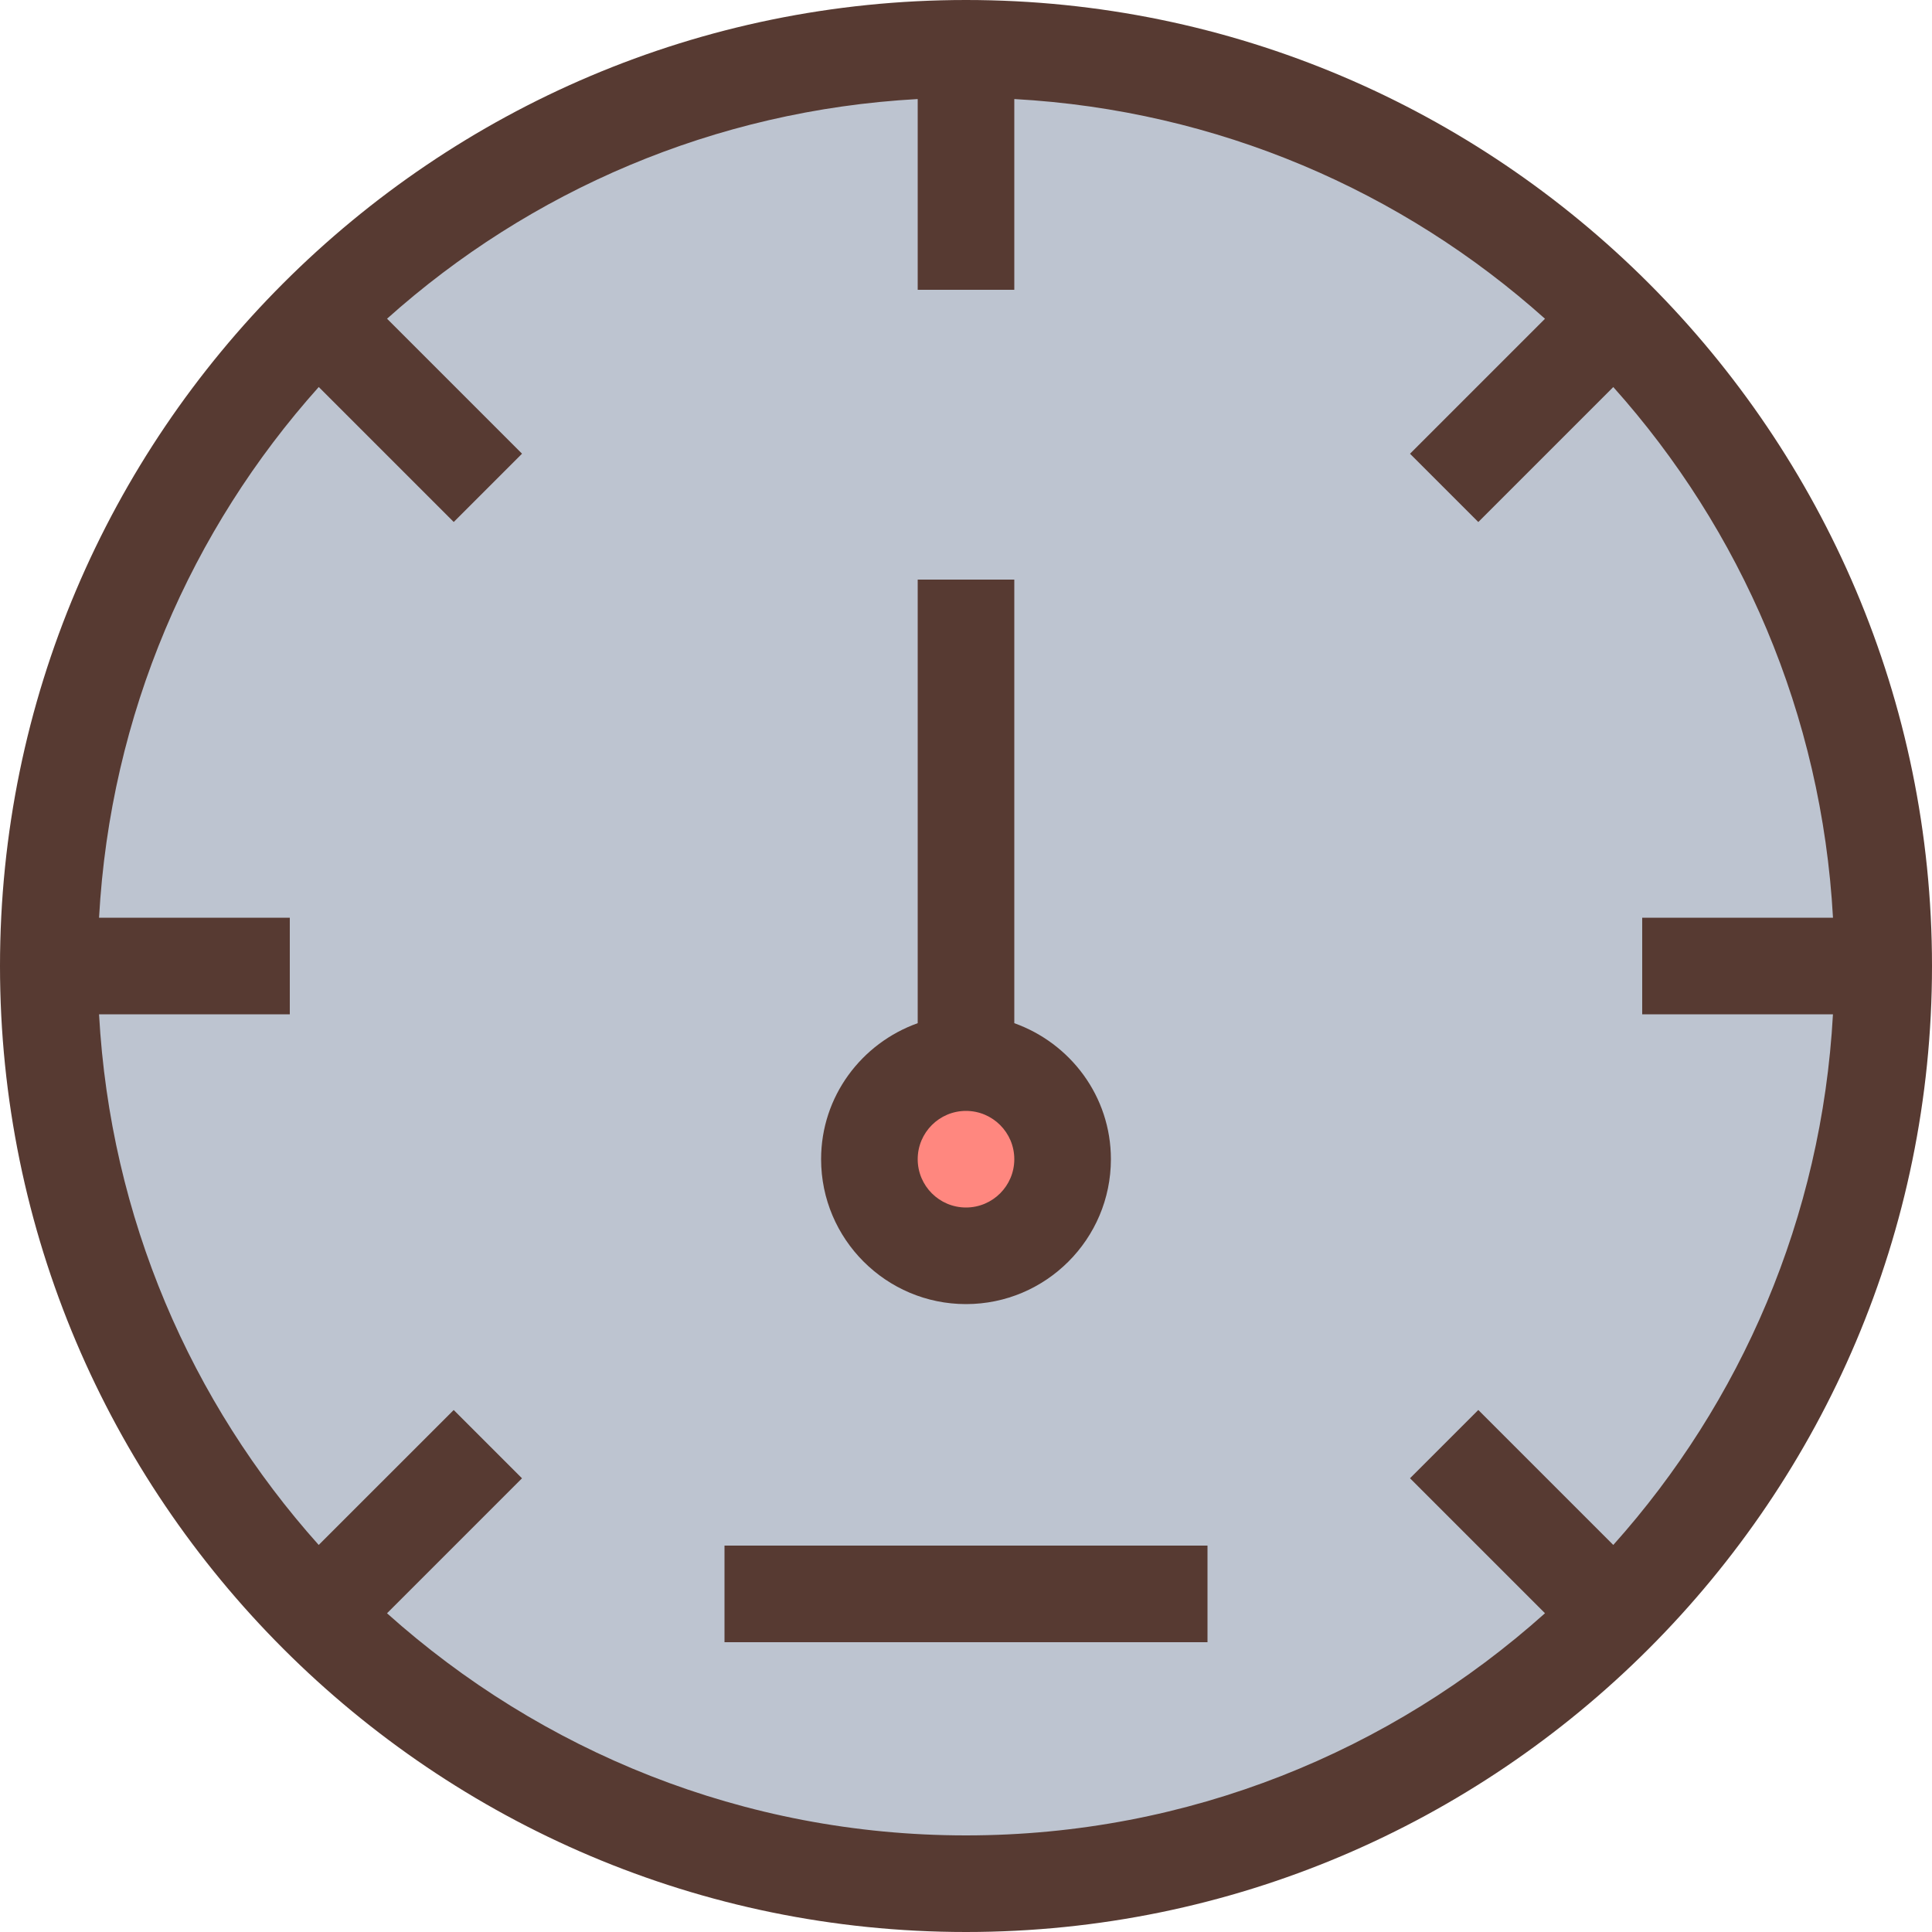 <?xml version="1.0" encoding="iso-8859-1"?>
<!-- Uploaded to: SVG Repo, www.svgrepo.com, Generator: SVG Repo Mixer Tools -->
<svg version="1.1" id="Layer_1" xmlns="http://www.w3.org/2000/svg" xmlns:xlink="http://www.w3.org/1999/xlink" 
	 viewBox="0 0 512 512" xml:space="preserve">
<circle style="fill:#BDC4D0;" cx="256" cy="256" r="243.2"/>
<circle style="fill:#FF877F;" cx="256" cy="307.2" r="25.6"/>
<g>
	<path style="fill:#573A32;" d="M256,0C114.842,0,0,114.842,0,256s114.842,256,256,256s256-114.842,256-256S397.158,0,256,0z
		 M427.537,409.429l-35.772-35.772l-18.099,18.099l35.772,35.772C368.674,464.026,315.017,486.4,256,486.4
		s-112.674-22.374-153.438-58.863l35.772-35.772l-18.099-18.099l-35.772,35.763C50.645,371.652,29.218,322.748,26.249,268.8H76.8
		v-25.6H26.249c2.97-53.948,24.405-102.852,58.223-140.638l35.772,35.772l18.099-18.099l-35.772-35.772
		c37.777-33.818,86.682-55.245,140.629-58.214V76.8h25.6V26.249c53.948,2.97,102.852,24.405,140.638,58.223l-35.772,35.772
		l18.099,18.099l35.772-35.772c33.818,37.777,55.245,86.682,58.223,140.638H435.2v25.6h50.551
		C482.782,322.748,461.355,371.652,427.537,409.429z"/>
	<path style="fill:#573A32;" d="M256,345.6c21.171,0,38.4-17.229,38.4-38.4c0-16.666-10.735-30.737-25.6-36.045V153.6h-25.6v117.555
		c-14.865,5.299-25.6,19.379-25.6,36.045C217.6,328.371,234.829,345.6,256,345.6z M256,294.4c7.066,0,12.8,5.734,12.8,12.8
		S263.066,320,256,320c-7.066,0-12.8-5.734-12.8-12.8S248.934,294.4,256,294.4z"/>
	<rect x="192" y="409.6" style="fill:#573A32;" width="128" height="25.6"/>
</g>
</svg>